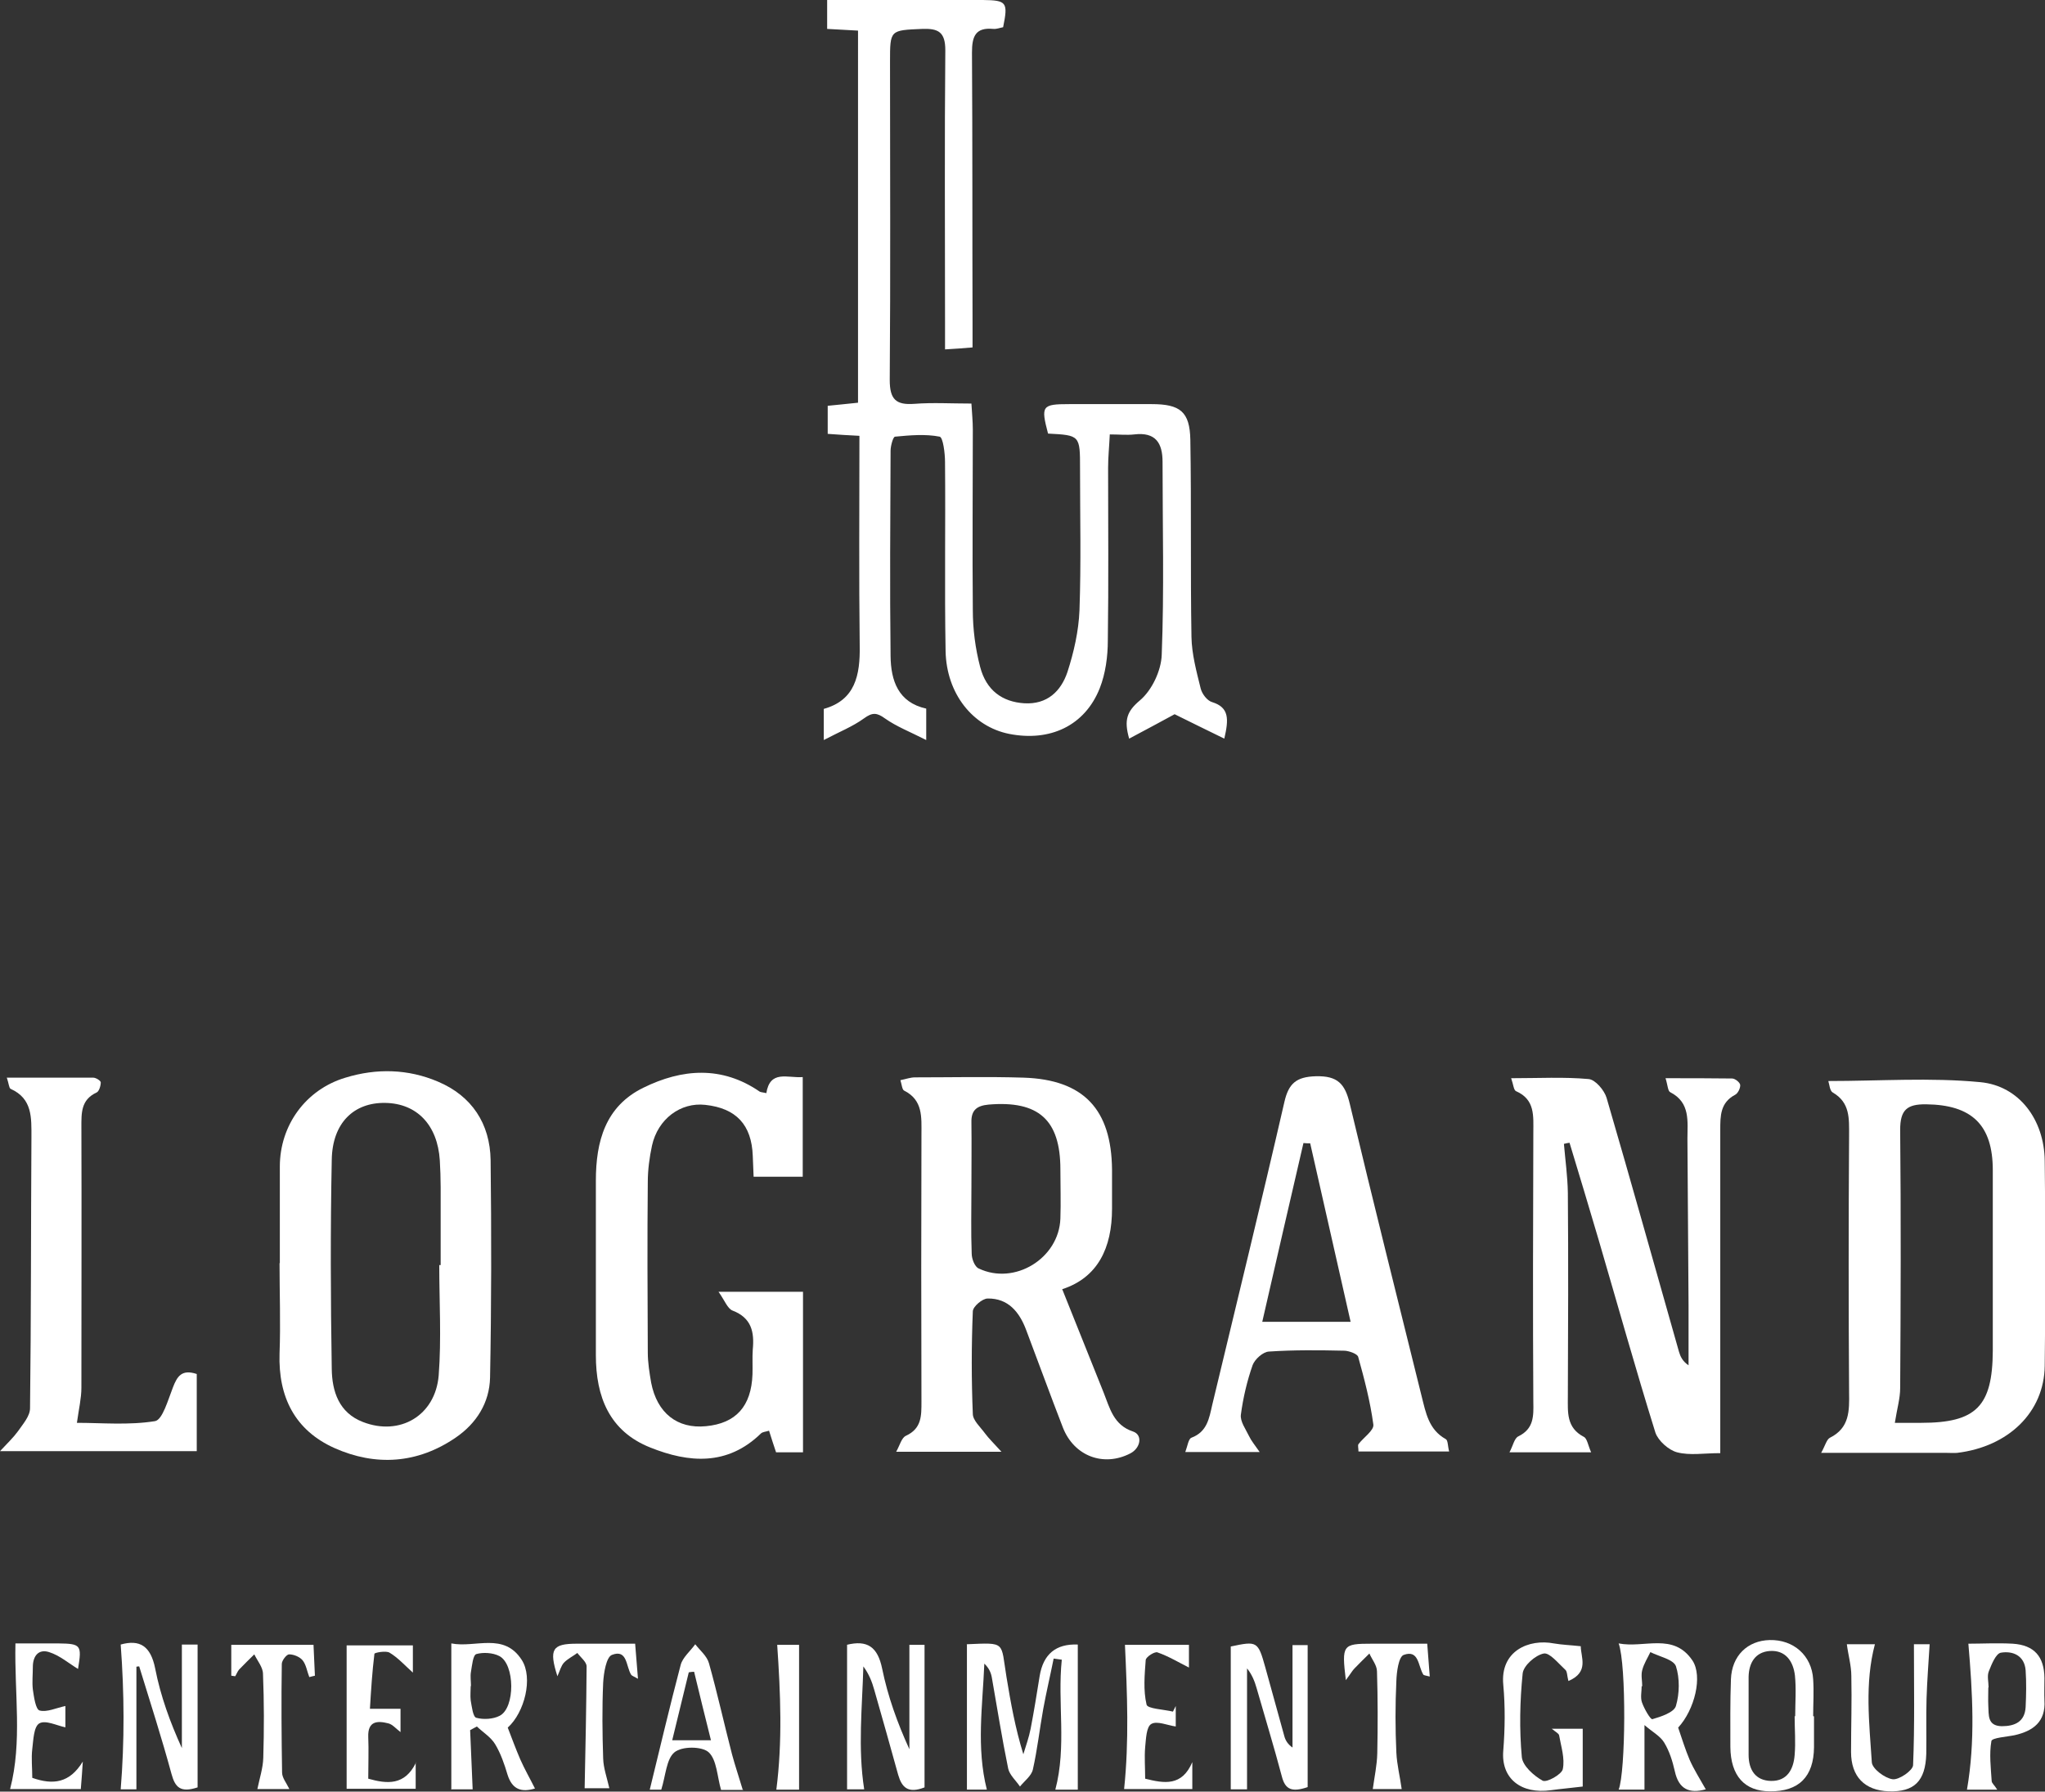 <?xml version="1.0" encoding="UTF-8"?>
<svg id="Capa_2" data-name="Capa 2" xmlns="http://www.w3.org/2000/svg" viewBox="0 0 72.86 63.84">
  <rect x="0" y="0" width="72.86" height="63.84" fill="#333333" stroke="none"/>
  <defs>
    <style>
      .cls-1 {
        fill: #fff;
        stroke-width: 0px;
      }
    </style>
  </defs>
  <g id="Capa_2-2" data-name="Capa 2">
    <g>
      <path class="cls-1" d="m30.56,1.09c-.39-.02-.72-.04-1.09-.06V0c1.3,0,2.58,0,3.87,0,.56,0,1.12,0,1.68,0,.85.01.9.08.72.97-.11.02-.23.07-.35.06-.64-.06-.76.27-.76.84.02,3.2.01,6.39.02,9.59,0,.29,0,.57,0,.92-.35.03-.63.05-.98.07,0-.38,0-.69,0-1,0-3.22-.02-6.44.01-9.66,0-.65-.25-.78-.82-.76-1.15.05-1.15.03-1.15,1.17,0,3.78.02,7.56-.01,11.34,0,.69.22.9.88.85.65-.05,1.31-.01,2.03-.01.02.35.05.63.05.92,0,2.15-.02,4.29,0,6.44,0,.68.09,1.37.26,2.02.22.85.8,1.25,1.57,1.3.82.05,1.31-.43,1.54-1.11.23-.71.4-1.46.43-2.2.06-1.68.02-3.37.02-5.05,0-1.19,0-1.19-1.14-1.25-.26-.99-.22-1.05.76-1.05.98,0,1.95,0,2.93,0,1.02,0,1.36.27,1.38,1.27.04,2.34,0,4.68.04,7.02.01.62.18,1.24.33,1.85.05.19.23.43.41.48.61.19.59.61.43,1.3-.62-.3-1.2-.59-1.77-.87-.5.27-1.03.56-1.62.87-.19-.67-.08-.97.38-1.36.43-.36.76-1.06.78-1.62.09-2.29.03-4.59.03-6.88,0-.68-.25-1.07-1.01-.98-.26.03-.53,0-.87,0-.02.43-.06.81-.06,1.19,0,2.05.02,4.1-.01,6.15,0,.57-.08,1.18-.29,1.71-.53,1.33-1.77,1.91-3.23,1.62-1.29-.26-2.23-1.43-2.26-2.95-.04-2.24,0-4.49-.02-6.73,0-.32-.07-.88-.19-.91-.51-.1-1.06-.05-1.59,0-.07,0-.16.33-.16.5-.01,2.44-.03,4.88,0,7.32.01.87.27,1.65,1.27,1.87v1.12c-.57-.29-1.06-.48-1.47-.77-.29-.21-.45-.22-.75,0-.4.29-.86.47-1.43.77v-1.11c1.12-.31,1.3-1.2,1.28-2.26-.03-2.46-.01-4.92-.01-7.47-.39-.02-.74-.04-1.13-.07v-1c.33-.03.68-.07,1.08-.11V1.09Z"/>
      <path class="cls-1" d="m61.29,51.78c-.58,0-1.08.09-1.54-.03-.3-.08-.67-.41-.77-.7-.71-2.28-1.35-4.57-2.02-6.86-.34-1.16-.69-2.31-1.04-3.47-.07.01-.13.02-.2.04.05.58.13,1.16.14,1.74.02,2.42.01,4.83,0,7.25,0,.57-.06,1.12.57,1.45.12.06.15.31.26.55h-2.91c.13-.24.17-.5.32-.57.55-.27.54-.72.53-1.23-.02-3.2-.01-6.39,0-9.59,0-.59.07-1.18-.62-1.48-.08-.04-.09-.23-.17-.46.98,0,1.87-.05,2.76.03.24.02.56.4.64.67.88,3.01,1.72,6.03,2.58,9.05.05.17.13.34.34.48,0-.72,0-1.43,0-2.15-.01-1.97-.03-3.95-.04-5.92,0-.62.11-1.29-.61-1.66-.09-.04-.09-.25-.17-.5.84,0,1.61,0,2.37.01.11,0,.28.14.29.23.01.11-.08.3-.18.35-.53.28-.53.75-.53,1.25,0,3.59,0,7.17,0,10.76,0,.22,0,.43,0,.77Z"/>
      <path class="cls-1" d="m37.85,45.95c.51,1.27.99,2.47,1.47,3.67.22.55.35,1.16,1.05,1.39.35.12.27.59-.1.78-.95.49-2,.1-2.4-.92-.45-1.16-.87-2.32-1.31-3.48-.24-.64-.64-1.13-1.37-1.12-.19,0-.53.29-.53.46-.05,1.22-.05,2.44,0,3.65,0,.23.27.47.43.69.14.19.31.35.59.66h-3.75c.13-.23.19-.5.35-.57.56-.26.55-.71.55-1.22-.01-3.17-.01-6.34,0-9.51,0-.62.06-1.23-.62-1.57-.07-.04-.08-.21-.13-.37.2-.04.36-.1.52-.1,1.29,0,2.58-.03,3.87.01,2.14.07,3.13,1.13,3.15,3.28,0,.46,0,.93,0,1.39,0,1.4-.51,2.46-1.78,2.87Zm-3.24-3.62h0c0,.78-.02,1.56.01,2.34,0,.19.11.47.25.53,1.28.61,2.86-.36,2.91-1.78.02-.58,0-1.17,0-1.75,0-1.77-.78-2.46-2.56-2.31-.42.04-.62.2-.61.63.01.78,0,1.56,0,2.34Z"/>
      <path class="cls-1" d="m64.88,51.78c.16-.29.2-.49.32-.55.7-.35.69-.96.68-1.62-.02-3.05-.02-6.1,0-9.15,0-.6.04-1.17-.58-1.53-.11-.06-.12-.29-.16-.41,1.83,0,3.63-.13,5.41.04,1.4.13,2.28,1.35,2.3,2.79.03,2.44.03,4.88,0,7.32-.02,1.65-1.29,2.88-3.12,3.1-.12.01-.24,0-.37,0-1.43,0-2.87,0-4.48,0Zm2.63-1.08c.28,0,.61,0,.94,0,1.96,0,2.54-.59,2.55-2.57,0-2.14,0-4.28,0-6.43,0-1.62-.75-2.33-2.37-2.35-.69-.01-.93.2-.93.91.03,3.07.02,6.13,0,9.2,0,.37-.11.73-.19,1.24Z"/>
      <path class="cls-1" d="m9.97,45.01c0-1.15,0-2.29,0-3.44,0-1.48.93-2.75,2.34-3.17,1.11-.34,2.23-.31,3.29.14,1.21.51,1.86,1.5,1.88,2.8.03,2.58.03,5.17-.02,7.75-.02.89-.48,1.63-1.23,2.14-1.36.93-2.85,1.02-4.31.37-1.41-.63-2.01-1.82-1.96-3.37.04-1.07,0-2.15,0-3.22Zm5.69.07s.03,0,.04,0c0-.61,0-1.22,0-1.83,0-.63.01-1.27-.03-1.9-.08-1.27-.82-2.03-1.94-2.05-1.12-.02-1.89.71-1.91,2.03-.05,2.48-.04,4.97,0,7.45.01.79.25,1.56,1.11,1.89,1.31.51,2.58-.22,2.7-1.66.1-1.31.02-2.63.02-3.94Z"/>
      <path class="cls-1" d="m27.3,38.97c.13-.86.75-.55,1.3-.59v3.55h-1.75c-.01-.27-.02-.5-.03-.74-.04-1.11-.59-1.7-1.69-1.82-.88-.1-1.69.5-1.9,1.45-.09.42-.15.87-.15,1.3-.02,2.02-.01,4.05,0,6.07,0,.36.06.73.12,1.08.21,1.08.93,1.65,1.95,1.55,1.07-.1,1.62-.71,1.66-1.85.01-.29-.01-.59.01-.88.06-.62-.04-1.13-.72-1.39-.18-.07-.28-.36-.5-.67h3.01v5.72h-.96c-.08-.24-.16-.48-.25-.77-.12.04-.23.04-.29.1-1.19,1.16-2.57,1.05-3.94.5-1.46-.58-1.94-1.81-1.94-3.29,0-2.07,0-4.14,0-6.22,0-1.4.34-2.65,1.69-3.31,1.38-.68,2.8-.79,4.15.14.04.02.09.02.23.05Z"/>
      <path class="cls-1" d="m44.87,51.74h-2.64c.08-.21.11-.47.22-.51.56-.21.63-.69.74-1.17.86-3.59,1.74-7.18,2.57-10.79.15-.66.42-.9,1.12-.92.78-.02,1.04.27,1.21.98.83,3.48,1.7,6.95,2.56,10.42.15.59.25,1.19.86,1.53.08.04.07.25.12.44h-3.23c0-.12-.03-.22,0-.26.18-.24.56-.49.53-.7-.11-.82-.32-1.62-.54-2.41-.03-.11-.32-.21-.48-.22-.9-.02-1.81-.03-2.7.03-.21.01-.5.27-.58.48-.2.57-.34,1.17-.42,1.77-.03.24.17.51.29.76.08.17.2.31.38.57Zm.09-4.64h3.16c-.49-2.18-.97-4.27-1.44-6.36-.08,0-.16,0-.24-.01-.49,2.1-.97,4.2-1.47,6.38Z"/>
      <path class="cls-1" d="m.24,38.4c1.11,0,2.09,0,3.08,0,.1,0,.27.11.27.17,0,.12-.06.32-.15.36-.56.26-.54.73-.54,1.24.01,3.09,0,6.19,0,9.28,0,.37-.09.75-.16,1.25.88,0,1.85.09,2.78-.06.27-.04.47-.77.64-1.2.15-.39.31-.66.85-.48v2.75H0c.28-.3.48-.49.64-.71.18-.26.43-.54.43-.82.04-3.22.03-6.43.05-9.65,0-.7.04-1.38-.74-1.73-.06-.03-.06-.17-.14-.41Z"/>
      <path class="cls-1" d="m34.44,58.59c1.42-.06,1.21-.1,1.42,1.17.15.91.31,1.81.6,2.75.09-.3.2-.6.26-.91.12-.62.22-1.25.32-1.87q.19-1.18,1.36-1.13v5.17h-.8c.41-1.55.07-3.1.23-4.63-.1-.01-.19-.03-.29-.04-.12.6-.26,1.19-.37,1.79-.13.72-.21,1.45-.37,2.16-.05.23-.3.41-.46.61-.14-.21-.37-.41-.42-.64-.22-1.07-.39-2.15-.58-3.23-.03-.18-.1-.35-.27-.51-.06,1.5-.29,2.99.09,4.49h-.71v-5.17Z"/>
      <path class="cls-1" d="m60.77,63.76c-.58.16-.96,0-1.1-.65-.08-.35-.19-.71-.38-1.02-.14-.23-.41-.37-.7-.62v2.3c-.25,0-.58,0-.92,0,.25-.63.28-4.44,0-5.21.92.18,1.95-.4,2.63.61.37.56.08,1.75-.51,2.39.13.38.25.77.41,1.15.15.34.36.67.58,1.06Zm-2.28-3.68h0c0,.19-.05.41.01.58.08.23.3.61.37.6.31-.09.77-.24.84-.47.13-.44.14-.99,0-1.42-.09-.24-.59-.34-.91-.5-.1.21-.23.41-.29.64-.05.18,0,.39,0,.58Z"/>
      <path class="cls-1" d="m46.59,63.68c-.56.19-.8.09-.92-.38-.28-1.06-.6-2.1-.9-3.15-.07-.25-.17-.49-.34-.7v4.31h-.58v-5.09c.94-.2.97-.19,1.23.74.23.82.45,1.64.68,2.46.04.15.13.29.29.4v-3.65h.54v5.07Z"/>
      <path class="cls-1" d="m64.63,61.16c0,.37,0,.73,0,1.1-.01,1.05-.54,1.58-1.57,1.57-.9,0-1.4-.55-1.41-1.58,0-.8-.01-1.61.02-2.41.03-.84.59-1.38,1.38-1.4.85-.02,1.5.55,1.55,1.4.03.44,0,.88,0,1.31,0,0,0,0,0,0Zm-.67,0s0,0,0,0c0-.49.04-.98-.01-1.46-.06-.5-.33-.91-.9-.87-.51.04-.74.42-.75.92,0,.93,0,1.85,0,2.78,0,.54.25.92.8.93.57.01.8-.41.84-.92.04-.46,0-.92,0-1.39Z"/>
      <path class="cls-1" d="m30.17,58.61c.73-.18,1.1.07,1.26.85.2.98.54,1.93.97,2.87v-3.72h.54v5.08c-.59.23-.81,0-.94-.45-.28-1.01-.56-2.01-.85-3.02-.08-.29-.19-.57-.39-.84-.04,1.46-.2,2.91.03,4.38h-.61v-5.15Z"/>
      <path class="cls-1" d="m4.86,59.4v4.36h-.56c.14-1.72.13-3.43,0-5.16.68-.19,1.07.05,1.23.86.19.97.53,1.91.95,2.83v-3.69h.56v5.09c-.61.2-.8,0-.93-.48-.35-1.29-.76-2.56-1.15-3.83-.03,0-.07,0-.1.01Z"/>
      <path class="cls-1" d="m16.08,63.77v-5.21c.85.17,1.87-.41,2.51.59.41.64.1,1.87-.5,2.41.15.39.29.77.45,1.14.15.34.34.67.52,1.03-.47.14-.81.05-.98-.5-.11-.37-.24-.75-.44-1.08-.15-.25-.43-.42-.65-.63-.08.04-.16.09-.24.13.03.7.06,1.39.09,2.11h-.78Zm.69-3.69c0,.17-.02.34,0,.51.04.22.08.59.2.62.25.07.6.05.83-.07.56-.28.55-1.84-.01-2.13-.23-.12-.58-.14-.82-.07-.12.04-.15.4-.19.63-.03.16,0,.34,0,.51Z"/>
      <path class="cls-1" d="m55.28,61.6h1.11v2.06c-.4.05-.77.08-1.13.13-1.06.15-1.79-.41-1.7-1.42.06-.77.07-1.56,0-2.33-.12-1.22.92-1.65,1.8-1.48.29.05.59.06.96.1,0,.39.31.92-.44,1.24-.05-.19-.04-.34-.11-.4-.25-.23-.56-.62-.77-.58-.3.06-.72.43-.75.71-.1.99-.12,1.99-.03,2.98.03.31.42.66.74.84.14.08.68-.22.72-.41.08-.38-.06-.8-.13-1.2-.01-.07-.12-.12-.25-.23Z"/>
      <path class="cls-1" d="m71.16,63.77h-1.08c.3-1.73.2-3.44.05-5.2.47,0,1.03-.03,1.58,0,.77.05,1.12.46,1.13,1.22,0,.27-.01.54,0,.8.05.76-.4,1.09-1.06,1.24-.29.06-.81.09-.83.21-.08.46-.02.95.01,1.42,0,.08.1.15.19.3Zm-.32-3.64h0c0,.22-.01.44,0,.65.02.33-.04.72.48.73.47,0,.82-.16.85-.68.02-.43.03-.87,0-1.31-.04-.53-.46-.7-.88-.63-.18.03-.33.41-.43.66-.07.17-.01.38-.01.58Z"/>
      <path class="cls-1" d="m14.81,62.79v.95h-2.46v-5.11h2.36v.97c-.29-.26-.53-.53-.83-.71-.13-.08-.54,0-.54.04-.08.65-.12,1.3-.16,1.96h1.09v.83c-.16-.12-.28-.27-.43-.31-.39-.1-.74-.09-.72.48.02.48,0,.97,0,1.49.67.19,1.3.25,1.7-.57Z"/>
      <path class="cls-1" d="m68.2,58.59h.55c-.04.66-.09,1.29-.11,1.93-.02.66,0,1.32-.01,1.98-.03.97-.43,1.36-1.34,1.33-.85-.03-1.34-.52-1.34-1.4,0-.9.03-1.81.01-2.71,0-.37-.11-.74-.16-1.13h1c-.37,1.39-.2,2.81-.11,4.21.02.23.46.56.74.6.23.03.72-.31.73-.5.06-1.42.03-2.85.03-4.31Z"/>
      <path class="cls-1" d="m40.07,58.61h2.29v.81c-.36-.18-.72-.4-1.12-.54-.1-.04-.41.16-.42.27-.04.53-.09,1.08.03,1.59.03.15.61.17.94.25l.1-.2v.73c-.29-.04-.67-.21-.87-.09-.18.1-.19.54-.22.83-.03.36,0,.72,0,1.12.68.17,1.31.28,1.68-.59v.96h-2.43c.18-1.71.11-3.41.03-5.14Z"/>
      <path class="cls-1" d="m26.48,63.78h-.79c-.14-.48-.15-1.07-.44-1.34-.24-.22-.96-.22-1.22,0-.29.24-.31.82-.47,1.33h-.41c.36-1.47.71-2.96,1.1-4.44.07-.27.34-.49.52-.74.17.22.42.42.49.68.3,1.07.54,2.16.82,3.24.11.41.25.82.39,1.29Zm-1.15-1.77c-.22-.87-.41-1.66-.6-2.44-.06,0-.13.01-.19.02-.19.78-.38,1.56-.59,2.42h1.38Z"/>
      <path class="cls-1" d="m2.89,63.75H.36c.44-1.69.15-3.41.19-5.19.42,0,.97,0,1.53,0,.81.01.84.06.7.91-.33-.2-.65-.48-1.03-.6-.37-.12-.58.13-.58.53,0,.27-.03.54,0,.8.04.27.1.71.24.75.26.07.59-.09.92-.16v.76c-.3-.06-.71-.27-.93-.14-.2.12-.21.59-.25.91-.04.33,0,.68,0,1.03.74.26,1.33.19,1.8-.58-.02.31-.04.62-.07.97Z"/>
      <path class="cls-1" d="m8.24,59.7v-1.09h2.93c.02.38.03.74.05,1.1-.07.02-.14.03-.2.05-.08-.2-.11-.44-.24-.6-.1-.12-.31-.21-.48-.21-.09,0-.26.22-.26.34-.02,1.29-.01,2.58.01,3.87,0,.19.16.38.26.59h-1.14c.08-.39.2-.75.21-1.11.03-1,.03-2-.01-2.99,0-.24-.2-.47-.31-.7-.18.18-.36.35-.54.54-.06.07-.09.16-.14.24l-.14-.02Z"/>
      <path class="cls-1" d="m47.95,59.87c-.15-1.26-.12-1.3.93-1.3.63,0,1.26,0,1.97,0,.03.41.06.77.09,1.17-.15-.04-.21-.04-.23-.07-.19-.3-.15-.9-.7-.7-.18.07-.25.61-.26.93-.04.85-.04,1.7,0,2.55.02.43.13.86.19,1.3h-1.03c.06-.44.15-.85.16-1.27.02-.97.02-1.94-.01-2.92,0-.22-.18-.43-.27-.64-.18.18-.36.35-.53.53-.08.08-.13.18-.29.39Z"/>
      <path class="cls-1" d="m22.63,58.58c.04.44.06.8.1,1.24-.16-.09-.22-.11-.24-.14-.19-.29-.13-.93-.69-.71-.2.08-.29.64-.31.99-.04.9-.03,1.8,0,2.7.01.34.13.67.22,1.06h-.88c.03-1.43.06-2.88.07-4.34,0-.16-.21-.32-.33-.48-.16.12-.35.21-.48.35-.1.11-.14.28-.23.48-.31-.97-.18-1.16.69-1.16.68,0,1.35,0,2.08,0Z"/>
      <path class="cls-1" d="m28.47,63.77h-.81c.22-1.71.15-3.42.03-5.16h.78v5.16Z"/>
    </g>
  </g>
</svg>